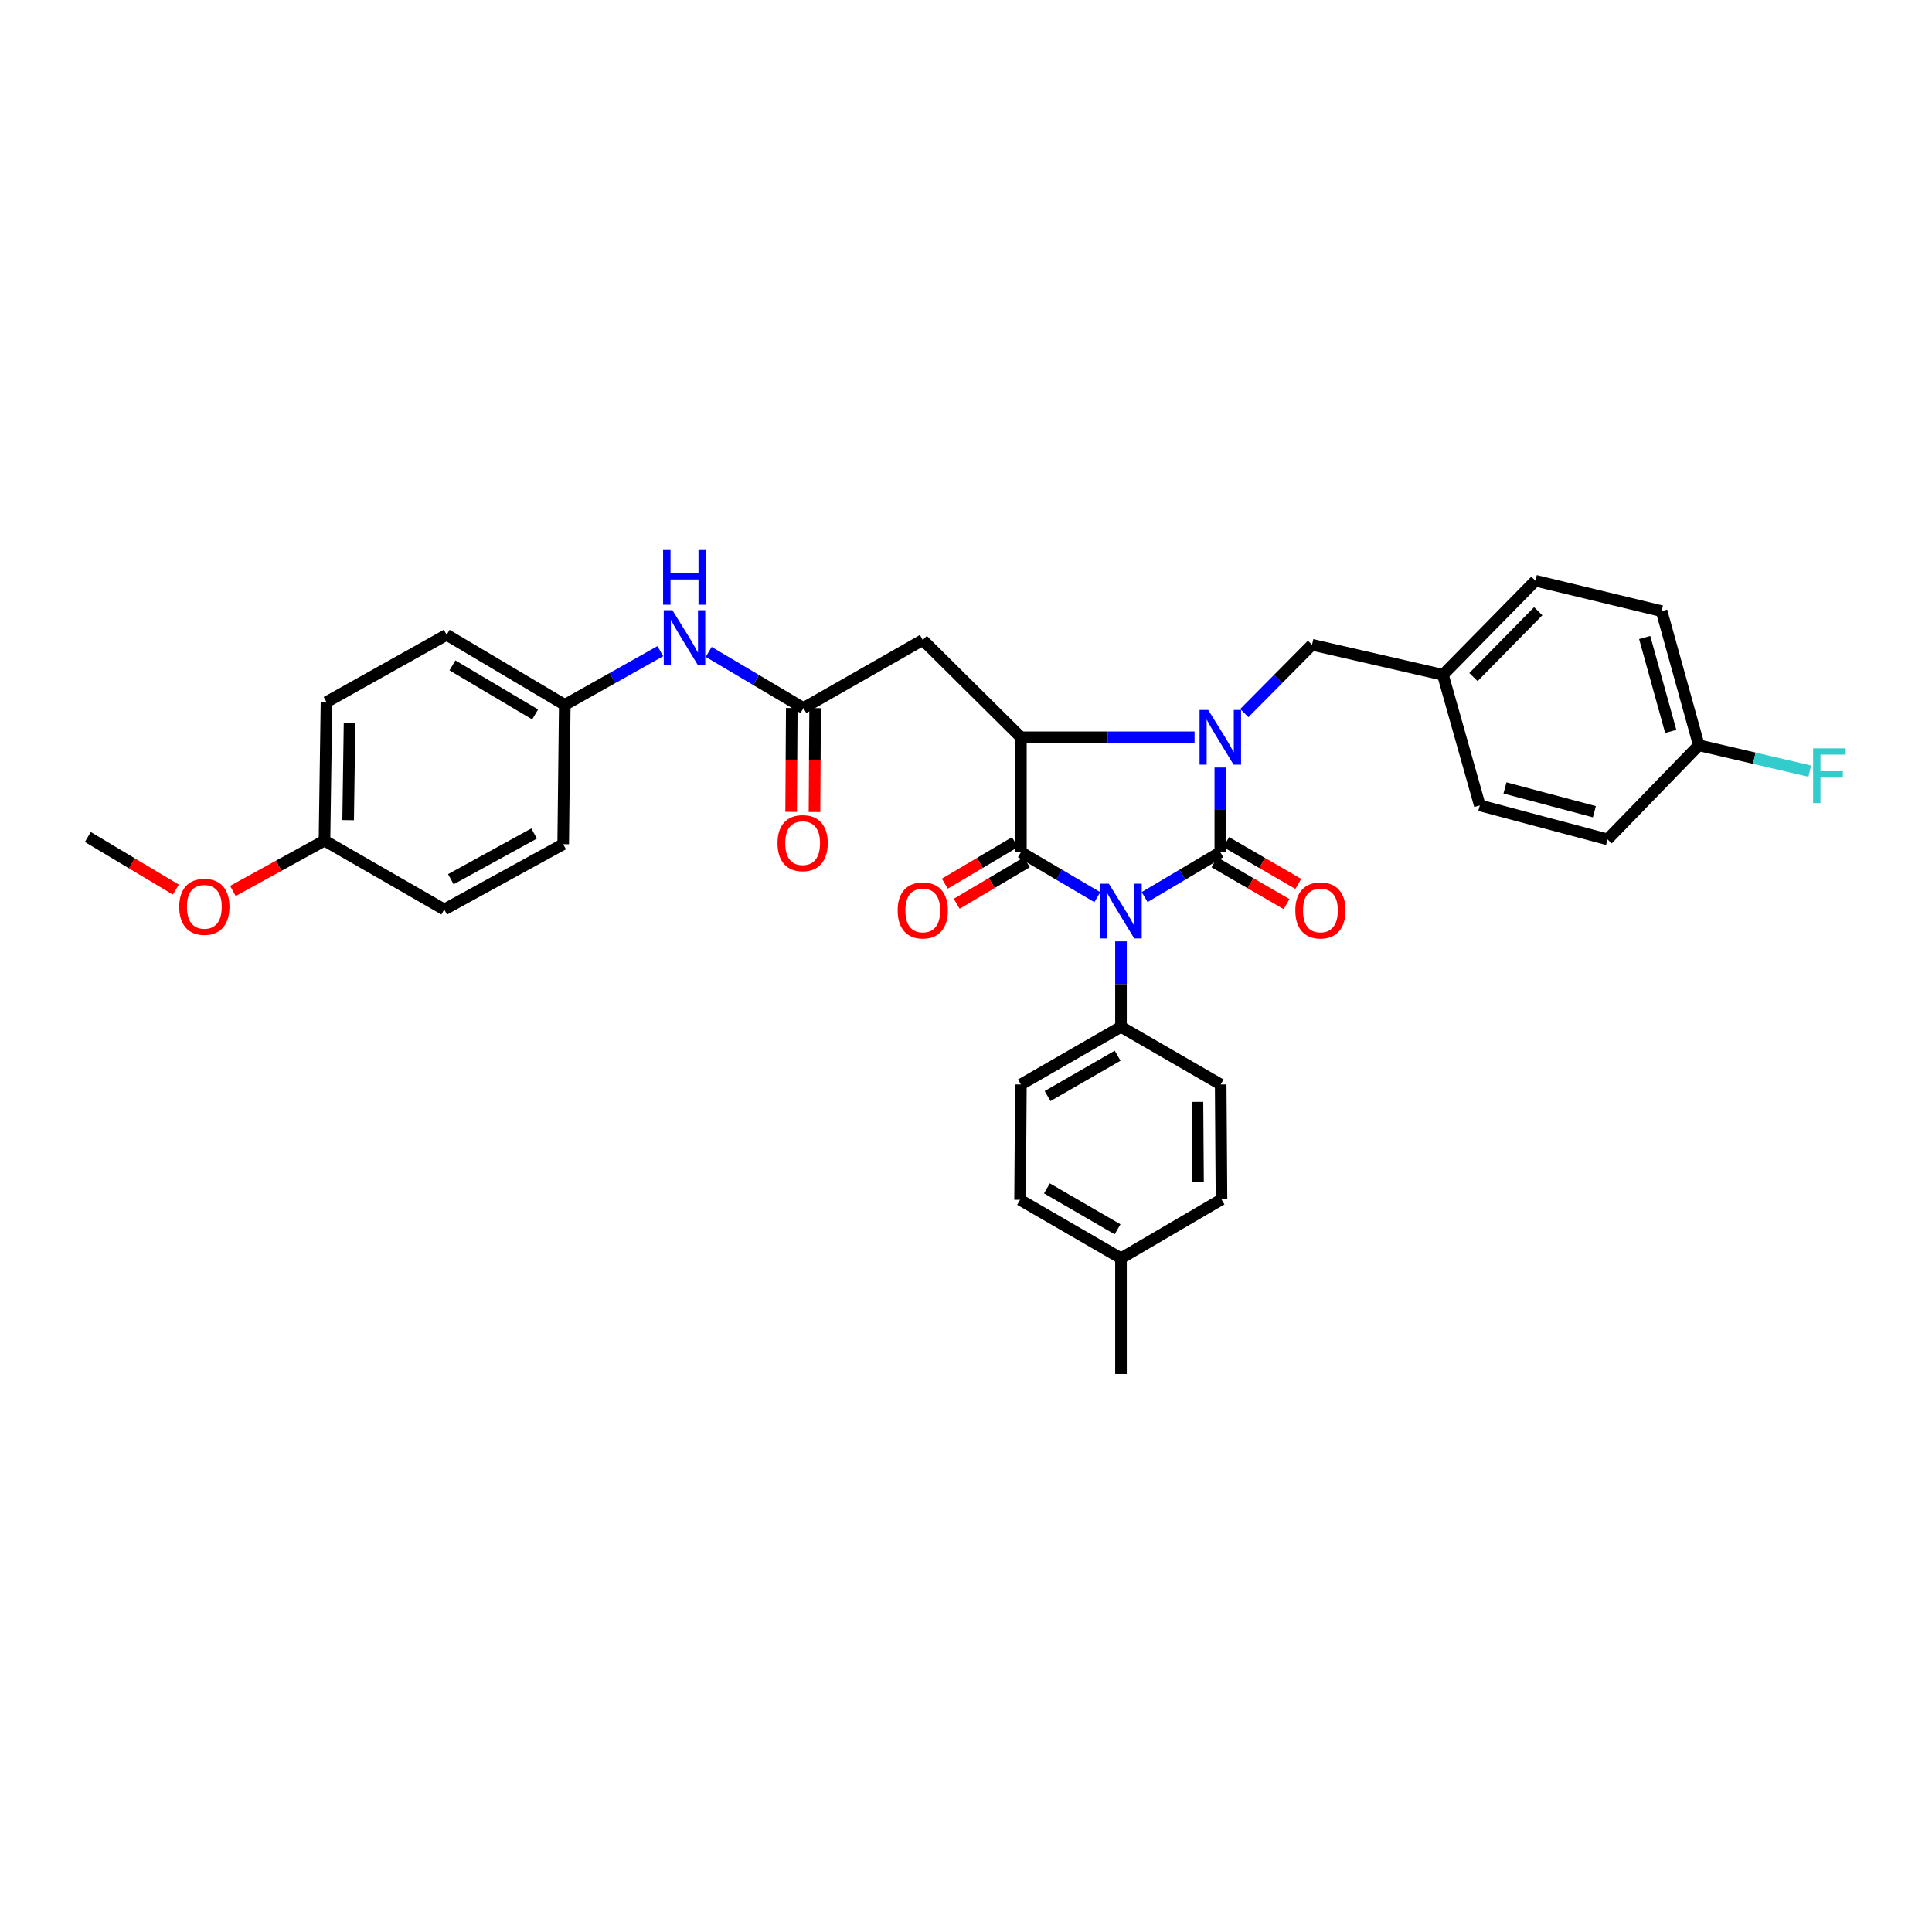 <?xml version='1.0' encoding='iso-8859-1'?>
<svg version='1.1' baseProfile='full'
              xmlns='http://www.w3.org/2000/svg'
                      xmlns:rdkit='http://www.rdkit.org/xml'
                      xmlns:xlink='http://www.w3.org/1999/xlink'
                  xml:space='preserve'
width='1000px' height='1000px' viewBox='0 0 1000 1000'>
<!-- END OF HEADER -->
<rect style='opacity:1.0;fill:#FFFFFF;stroke:none' width='1000' height='1000' x='0' y='0'> </rect>
<path class='bond-0' d='M 592.452,464.332 L 612.042,452.718' style='fill:none;fill-rule:evenodd;stroke:#0000FF;stroke-width:6px;stroke-linecap:butt;stroke-linejoin:miter;stroke-opacity:1' />
<path class='bond-0' d='M 612.042,452.718 L 631.632,441.103' style='fill:none;fill-rule:evenodd;stroke:#000000;stroke-width:6px;stroke-linecap:butt;stroke-linejoin:miter;stroke-opacity:1' />
<path class='bond-2' d='M 567.975,464.381 L 548.195,452.742' style='fill:none;fill-rule:evenodd;stroke:#0000FF;stroke-width:6px;stroke-linecap:butt;stroke-linejoin:miter;stroke-opacity:1' />
<path class='bond-2' d='M 548.195,452.742 L 528.414,441.103' style='fill:none;fill-rule:evenodd;stroke:#000000;stroke-width:6px;stroke-linecap:butt;stroke-linejoin:miter;stroke-opacity:1' />
<path class='bond-6' d='M 580.218,487.242 L 580.218,509.358' style='fill:none;fill-rule:evenodd;stroke:#0000FF;stroke-width:6px;stroke-linecap:butt;stroke-linejoin:miter;stroke-opacity:1' />
<path class='bond-6' d='M 580.218,509.358 L 580.218,531.474' style='fill:none;fill-rule:evenodd;stroke:#000000;stroke-width:6px;stroke-linecap:butt;stroke-linejoin:miter;stroke-opacity:1' />
<path class='bond-1' d='M 631.632,441.103 L 631.632,419.187' style='fill:none;fill-rule:evenodd;stroke:#000000;stroke-width:6px;stroke-linecap:butt;stroke-linejoin:miter;stroke-opacity:1' />
<path class='bond-1' d='M 631.632,419.187 L 631.632,397.271' style='fill:none;fill-rule:evenodd;stroke:#0000FF;stroke-width:6px;stroke-linecap:butt;stroke-linejoin:miter;stroke-opacity:1' />
<path class='bond-8' d='M 628.599,446.331 L 647.259,457.156' style='fill:none;fill-rule:evenodd;stroke:#000000;stroke-width:6px;stroke-linecap:butt;stroke-linejoin:miter;stroke-opacity:1' />
<path class='bond-8' d='M 647.259,457.156 L 665.918,467.98' style='fill:none;fill-rule:evenodd;stroke:#FF0000;stroke-width:6px;stroke-linecap:butt;stroke-linejoin:miter;stroke-opacity:1' />
<path class='bond-8' d='M 634.664,435.875 L 653.324,446.7' style='fill:none;fill-rule:evenodd;stroke:#000000;stroke-width:6px;stroke-linecap:butt;stroke-linejoin:miter;stroke-opacity:1' />
<path class='bond-8' d='M 653.324,446.7 L 671.984,457.524' style='fill:none;fill-rule:evenodd;stroke:#FF0000;stroke-width:6px;stroke-linecap:butt;stroke-linejoin:miter;stroke-opacity:1' />
<path class='bond-7' d='M 644.057,369.088 L 661.577,351.412' style='fill:none;fill-rule:evenodd;stroke:#0000FF;stroke-width:6px;stroke-linecap:butt;stroke-linejoin:miter;stroke-opacity:1' />
<path class='bond-7' d='M 661.577,351.412 L 679.097,333.736' style='fill:none;fill-rule:evenodd;stroke:#000000;stroke-width:6px;stroke-linecap:butt;stroke-linejoin:miter;stroke-opacity:1' />
<path class='bond-33' d='M 618.311,381.624 L 573.363,381.624' style='fill:none;fill-rule:evenodd;stroke:#0000FF;stroke-width:6px;stroke-linecap:butt;stroke-linejoin:miter;stroke-opacity:1' />
<path class='bond-33' d='M 573.363,381.624 L 528.414,381.624' style='fill:none;fill-rule:evenodd;stroke:#000000;stroke-width:6px;stroke-linecap:butt;stroke-linejoin:miter;stroke-opacity:1' />
<path class='bond-3' d='M 528.414,441.103 L 528.414,381.624' style='fill:none;fill-rule:evenodd;stroke:#000000;stroke-width:6px;stroke-linecap:butt;stroke-linejoin:miter;stroke-opacity:1' />
<path class='bond-9' d='M 525.336,435.902 L 507.179,446.648' style='fill:none;fill-rule:evenodd;stroke:#000000;stroke-width:6px;stroke-linecap:butt;stroke-linejoin:miter;stroke-opacity:1' />
<path class='bond-9' d='M 507.179,446.648 L 489.022,457.394' style='fill:none;fill-rule:evenodd;stroke:#FF0000;stroke-width:6px;stroke-linecap:butt;stroke-linejoin:miter;stroke-opacity:1' />
<path class='bond-9' d='M 531.492,446.305 L 513.335,457.051' style='fill:none;fill-rule:evenodd;stroke:#000000;stroke-width:6px;stroke-linecap:butt;stroke-linejoin:miter;stroke-opacity:1' />
<path class='bond-9' d='M 513.335,457.051 L 495.178,467.796' style='fill:none;fill-rule:evenodd;stroke:#FF0000;stroke-width:6px;stroke-linecap:butt;stroke-linejoin:miter;stroke-opacity:1' />
<path class='bond-4' d='M 528.414,381.624 L 477.625,331.258' style='fill:none;fill-rule:evenodd;stroke:#000000;stroke-width:6px;stroke-linecap:butt;stroke-linejoin:miter;stroke-opacity:1' />
<path class='bond-5' d='M 477.625,331.258 L 415.862,366.494' style='fill:none;fill-rule:evenodd;stroke:#000000;stroke-width:6px;stroke-linecap:butt;stroke-linejoin:miter;stroke-opacity:1' />
<path class='bond-10' d='M 415.862,366.494 L 391.343,351.961' style='fill:none;fill-rule:evenodd;stroke:#000000;stroke-width:6px;stroke-linecap:butt;stroke-linejoin:miter;stroke-opacity:1' />
<path class='bond-10' d='M 391.343,351.961 L 366.824,337.428' style='fill:none;fill-rule:evenodd;stroke:#0000FF;stroke-width:6px;stroke-linecap:butt;stroke-linejoin:miter;stroke-opacity:1' />
<path class='bond-11' d='M 409.818,366.457 L 409.655,393.342' style='fill:none;fill-rule:evenodd;stroke:#000000;stroke-width:6px;stroke-linecap:butt;stroke-linejoin:miter;stroke-opacity:1' />
<path class='bond-11' d='M 409.655,393.342 L 409.493,420.226' style='fill:none;fill-rule:evenodd;stroke:#FF0000;stroke-width:6px;stroke-linecap:butt;stroke-linejoin:miter;stroke-opacity:1' />
<path class='bond-11' d='M 421.906,366.531 L 421.743,393.415' style='fill:none;fill-rule:evenodd;stroke:#000000;stroke-width:6px;stroke-linecap:butt;stroke-linejoin:miter;stroke-opacity:1' />
<path class='bond-11' d='M 421.743,393.415 L 421.58,420.299' style='fill:none;fill-rule:evenodd;stroke:#FF0000;stroke-width:6px;stroke-linecap:butt;stroke-linejoin:miter;stroke-opacity:1' />
<path class='bond-12' d='M 580.218,531.474 L 528.414,561.318' style='fill:none;fill-rule:evenodd;stroke:#000000;stroke-width:6px;stroke-linecap:butt;stroke-linejoin:miter;stroke-opacity:1' />
<path class='bond-12' d='M 578.481,546.425 L 542.219,567.315' style='fill:none;fill-rule:evenodd;stroke:#000000;stroke-width:6px;stroke-linecap:butt;stroke-linejoin:miter;stroke-opacity:1' />
<path class='bond-13' d='M 580.218,531.474 L 631.826,561.318' style='fill:none;fill-rule:evenodd;stroke:#000000;stroke-width:6px;stroke-linecap:butt;stroke-linejoin:miter;stroke-opacity:1' />
<path class='bond-15' d='M 679.097,333.736 L 746.856,349.282' style='fill:none;fill-rule:evenodd;stroke:#000000;stroke-width:6px;stroke-linecap:butt;stroke-linejoin:miter;stroke-opacity:1' />
<path class='bond-14' d='M 341.777,337.038 L 317.05,350.937' style='fill:none;fill-rule:evenodd;stroke:#0000FF;stroke-width:6px;stroke-linecap:butt;stroke-linejoin:miter;stroke-opacity:1' />
<path class='bond-14' d='M 317.05,350.937 L 292.324,364.835' style='fill:none;fill-rule:evenodd;stroke:#000000;stroke-width:6px;stroke-linecap:butt;stroke-linejoin:miter;stroke-opacity:1' />
<path class='bond-18' d='M 528.414,561.318 L 527.991,621.025' style='fill:none;fill-rule:evenodd;stroke:#000000;stroke-width:6px;stroke-linecap:butt;stroke-linejoin:miter;stroke-opacity:1' />
<path class='bond-19' d='M 631.826,561.318 L 632.249,620.817' style='fill:none;fill-rule:evenodd;stroke:#000000;stroke-width:6px;stroke-linecap:butt;stroke-linejoin:miter;stroke-opacity:1' />
<path class='bond-19' d='M 619.802,570.329 L 620.098,611.978' style='fill:none;fill-rule:evenodd;stroke:#000000;stroke-width:6px;stroke-linecap:butt;stroke-linejoin:miter;stroke-opacity:1' />
<path class='bond-22' d='M 292.324,364.835 L 291.504,436.96' style='fill:none;fill-rule:evenodd;stroke:#000000;stroke-width:6px;stroke-linecap:butt;stroke-linejoin:miter;stroke-opacity:1' />
<path class='bond-23' d='M 292.324,364.835 L 231.179,328.565' style='fill:none;fill-rule:evenodd;stroke:#000000;stroke-width:6px;stroke-linecap:butt;stroke-linejoin:miter;stroke-opacity:1' />
<path class='bond-23' d='M 276.985,369.791 L 234.183,344.402' style='fill:none;fill-rule:evenodd;stroke:#000000;stroke-width:6px;stroke-linecap:butt;stroke-linejoin:miter;stroke-opacity:1' />
<path class='bond-24' d='M 746.856,349.282 L 765.942,416.867' style='fill:none;fill-rule:evenodd;stroke:#000000;stroke-width:6px;stroke-linecap:butt;stroke-linejoin:miter;stroke-opacity:1' />
<path class='bond-25' d='M 746.856,349.282 L 794.745,300.575' style='fill:none;fill-rule:evenodd;stroke:#000000;stroke-width:6px;stroke-linecap:butt;stroke-linejoin:miter;stroke-opacity:1' />
<path class='bond-25' d='M 762.659,350.451 L 796.181,316.355' style='fill:none;fill-rule:evenodd;stroke:#000000;stroke-width:6px;stroke-linecap:butt;stroke-linejoin:miter;stroke-opacity:1' />
<path class='bond-16' d='M 879.313,385.761 L 860.046,316.322' style='fill:none;fill-rule:evenodd;stroke:#000000;stroke-width:6px;stroke-linecap:butt;stroke-linejoin:miter;stroke-opacity:1' />
<path class='bond-16' d='M 864.775,378.577 L 851.289,329.97' style='fill:none;fill-rule:evenodd;stroke:#000000;stroke-width:6px;stroke-linecap:butt;stroke-linejoin:miter;stroke-opacity:1' />
<path class='bond-21' d='M 879.313,385.761 L 908.025,392.452' style='fill:none;fill-rule:evenodd;stroke:#000000;stroke-width:6px;stroke-linecap:butt;stroke-linejoin:miter;stroke-opacity:1' />
<path class='bond-21' d='M 908.025,392.452 L 936.737,399.142' style='fill:none;fill-rule:evenodd;stroke:#33CCCC;stroke-width:6px;stroke-linecap:butt;stroke-linejoin:miter;stroke-opacity:1' />
<path class='bond-35' d='M 879.313,385.761 L 832.056,434.468' style='fill:none;fill-rule:evenodd;stroke:#000000;stroke-width:6px;stroke-linecap:butt;stroke-linejoin:miter;stroke-opacity:1' />
<path class='bond-17' d='M 167.952,435.093 L 168.993,363.385' style='fill:none;fill-rule:evenodd;stroke:#000000;stroke-width:6px;stroke-linecap:butt;stroke-linejoin:miter;stroke-opacity:1' />
<path class='bond-17' d='M 180.195,424.512 L 180.924,374.316' style='fill:none;fill-rule:evenodd;stroke:#000000;stroke-width:6px;stroke-linecap:butt;stroke-linejoin:miter;stroke-opacity:1' />
<path class='bond-30' d='M 167.952,435.093 L 144.247,448.129' style='fill:none;fill-rule:evenodd;stroke:#000000;stroke-width:6px;stroke-linecap:butt;stroke-linejoin:miter;stroke-opacity:1' />
<path class='bond-30' d='M 144.247,448.129 L 120.541,461.164' style='fill:none;fill-rule:evenodd;stroke:#FF0000;stroke-width:6px;stroke-linecap:butt;stroke-linejoin:miter;stroke-opacity:1' />
<path class='bond-36' d='M 167.952,435.093 L 229.936,470.752' style='fill:none;fill-rule:evenodd;stroke:#000000;stroke-width:6px;stroke-linecap:butt;stroke-linejoin:miter;stroke-opacity:1' />
<path class='bond-34' d='M 527.991,621.025 L 580.218,651.279' style='fill:none;fill-rule:evenodd;stroke:#000000;stroke-width:6px;stroke-linecap:butt;stroke-linejoin:miter;stroke-opacity:1' />
<path class='bond-34' d='M 541.884,615.104 L 578.443,636.281' style='fill:none;fill-rule:evenodd;stroke:#000000;stroke-width:6px;stroke-linecap:butt;stroke-linejoin:miter;stroke-opacity:1' />
<path class='bond-20' d='M 632.249,620.817 L 580.218,651.279' style='fill:none;fill-rule:evenodd;stroke:#000000;stroke-width:6px;stroke-linecap:butt;stroke-linejoin:miter;stroke-opacity:1' />
<path class='bond-31' d='M 580.218,651.279 L 580.218,711.188' style='fill:none;fill-rule:evenodd;stroke:#000000;stroke-width:6px;stroke-linecap:butt;stroke-linejoin:miter;stroke-opacity:1' />
<path class='bond-29' d='M 291.504,436.96 L 229.936,470.752' style='fill:none;fill-rule:evenodd;stroke:#000000;stroke-width:6px;stroke-linecap:butt;stroke-linejoin:miter;stroke-opacity:1' />
<path class='bond-29' d='M 276.453,431.432 L 233.355,455.087' style='fill:none;fill-rule:evenodd;stroke:#000000;stroke-width:6px;stroke-linecap:butt;stroke-linejoin:miter;stroke-opacity:1' />
<path class='bond-28' d='M 231.179,328.565 L 168.993,363.385' style='fill:none;fill-rule:evenodd;stroke:#000000;stroke-width:6px;stroke-linecap:butt;stroke-linejoin:miter;stroke-opacity:1' />
<path class='bond-27' d='M 765.942,416.867 L 832.056,434.468' style='fill:none;fill-rule:evenodd;stroke:#000000;stroke-width:6px;stroke-linecap:butt;stroke-linejoin:miter;stroke-opacity:1' />
<path class='bond-27' d='M 778.969,407.826 L 825.249,420.147' style='fill:none;fill-rule:evenodd;stroke:#000000;stroke-width:6px;stroke-linecap:butt;stroke-linejoin:miter;stroke-opacity:1' />
<path class='bond-26' d='M 794.745,300.575 L 860.046,316.322' style='fill:none;fill-rule:evenodd;stroke:#000000;stroke-width:6px;stroke-linecap:butt;stroke-linejoin:miter;stroke-opacity:1' />
<path class='bond-32' d='M 91.01,460.467 L 68.232,446.85' style='fill:none;fill-rule:evenodd;stroke:#FF0000;stroke-width:6px;stroke-linecap:butt;stroke-linejoin:miter;stroke-opacity:1' />
<path class='bond-32' d='M 68.232,446.85 L 45.455,433.233' style='fill:none;fill-rule:evenodd;stroke:#000000;stroke-width:6px;stroke-linecap:butt;stroke-linejoin:miter;stroke-opacity:1' />
<path  class='atom-0' d='M 573.958 457.425
L 583.238 472.425
Q 584.158 473.905, 585.638 476.585
Q 587.118 479.265, 587.198 479.425
L 587.198 457.425
L 590.958 457.425
L 590.958 485.745
L 587.078 485.745
L 577.118 469.345
Q 575.958 467.425, 574.718 465.225
Q 573.518 463.025, 573.158 462.345
L 573.158 485.745
L 569.478 485.745
L 569.478 457.425
L 573.958 457.425
' fill='#0000FF'/>
<path  class='atom-2' d='M 625.372 367.464
L 634.652 382.464
Q 635.572 383.944, 637.052 386.624
Q 638.532 389.304, 638.612 389.464
L 638.612 367.464
L 642.372 367.464
L 642.372 395.784
L 638.492 395.784
L 628.532 379.384
Q 627.372 377.464, 626.132 375.264
Q 624.932 373.064, 624.572 372.384
L 624.572 395.784
L 620.892 395.784
L 620.892 367.464
L 625.372 367.464
' fill='#0000FF'/>
<path  class='atom-9' d='M 670.449 471.242
Q 670.449 464.442, 673.809 460.642
Q 677.169 456.842, 683.449 456.842
Q 689.729 456.842, 693.089 460.642
Q 696.449 464.442, 696.449 471.242
Q 696.449 478.122, 693.049 482.042
Q 689.649 485.922, 683.449 485.922
Q 677.209 485.922, 673.809 482.042
Q 670.449 478.162, 670.449 471.242
M 683.449 482.722
Q 687.769 482.722, 690.089 479.842
Q 692.449 476.922, 692.449 471.242
Q 692.449 465.682, 690.089 462.882
Q 687.769 460.042, 683.449 460.042
Q 679.129 460.042, 676.769 462.842
Q 674.449 465.642, 674.449 471.242
Q 674.449 476.962, 676.769 479.842
Q 679.129 482.722, 683.449 482.722
' fill='#FF0000'/>
<path  class='atom-10' d='M 464.625 471.242
Q 464.625 464.442, 467.985 460.642
Q 471.345 456.842, 477.625 456.842
Q 483.905 456.842, 487.265 460.642
Q 490.625 464.442, 490.625 471.242
Q 490.625 478.122, 487.225 482.042
Q 483.825 485.922, 477.625 485.922
Q 471.385 485.922, 467.985 482.042
Q 464.625 478.162, 464.625 471.242
M 477.625 482.722
Q 481.945 482.722, 484.265 479.842
Q 486.625 476.922, 486.625 471.242
Q 486.625 465.682, 484.265 462.882
Q 481.945 460.042, 477.625 460.042
Q 473.305 460.042, 470.945 462.842
Q 468.625 465.642, 468.625 471.242
Q 468.625 476.962, 470.945 479.842
Q 473.305 482.722, 477.625 482.722
' fill='#FF0000'/>
<path  class='atom-11' d='M 348.034 315.842
L 357.314 330.842
Q 358.234 332.322, 359.714 335.002
Q 361.194 337.682, 361.274 337.842
L 361.274 315.842
L 365.034 315.842
L 365.034 344.162
L 361.154 344.162
L 351.194 327.762
Q 350.034 325.842, 348.794 323.642
Q 347.594 321.442, 347.234 320.762
L 347.234 344.162
L 343.554 344.162
L 343.554 315.842
L 348.034 315.842
' fill='#0000FF'/>
<path  class='atom-11' d='M 343.214 284.69
L 347.054 284.69
L 347.054 296.73
L 361.534 296.73
L 361.534 284.69
L 365.374 284.69
L 365.374 313.01
L 361.534 313.01
L 361.534 299.93
L 347.054 299.93
L 347.054 313.01
L 343.214 313.01
L 343.214 284.69
' fill='#0000FF'/>
<path  class='atom-12' d='M 402.439 436.409
Q 402.439 429.609, 405.799 425.809
Q 409.159 422.009, 415.439 422.009
Q 421.719 422.009, 425.079 425.809
Q 428.439 429.609, 428.439 436.409
Q 428.439 443.289, 425.039 447.209
Q 421.639 451.089, 415.439 451.089
Q 409.199 451.089, 405.799 447.209
Q 402.439 443.329, 402.439 436.409
M 415.439 447.889
Q 419.759 447.889, 422.079 445.009
Q 424.439 442.089, 424.439 436.409
Q 424.439 430.849, 422.079 428.049
Q 419.759 425.209, 415.439 425.209
Q 411.119 425.209, 408.759 428.009
Q 406.439 430.809, 406.439 436.409
Q 406.439 442.129, 408.759 445.009
Q 411.119 447.889, 415.439 447.889
' fill='#FF0000'/>
<path  class='atom-22' d='M 938.471 387.349
L 955.311 387.349
L 955.311 390.589
L 942.271 390.589
L 942.271 399.189
L 953.871 399.189
L 953.871 402.469
L 942.271 402.469
L 942.271 415.669
L 938.471 415.669
L 938.471 387.349
' fill='#33CCCC'/>
<path  class='atom-31' d='M 92.767 469.368
Q 92.767 462.568, 96.127 458.768
Q 99.487 454.968, 105.767 454.968
Q 112.047 454.968, 115.407 458.768
Q 118.767 462.568, 118.767 469.368
Q 118.767 476.248, 115.367 480.168
Q 111.967 484.048, 105.767 484.048
Q 99.527 484.048, 96.127 480.168
Q 92.767 476.288, 92.767 469.368
M 105.767 480.848
Q 110.087 480.848, 112.407 477.968
Q 114.767 475.048, 114.767 469.368
Q 114.767 463.808, 112.407 461.008
Q 110.087 458.168, 105.767 458.168
Q 101.447 458.168, 99.087 460.968
Q 96.767 463.768, 96.767 469.368
Q 96.767 475.088, 99.087 477.968
Q 101.447 480.848, 105.767 480.848
' fill='#FF0000'/>
</svg>
